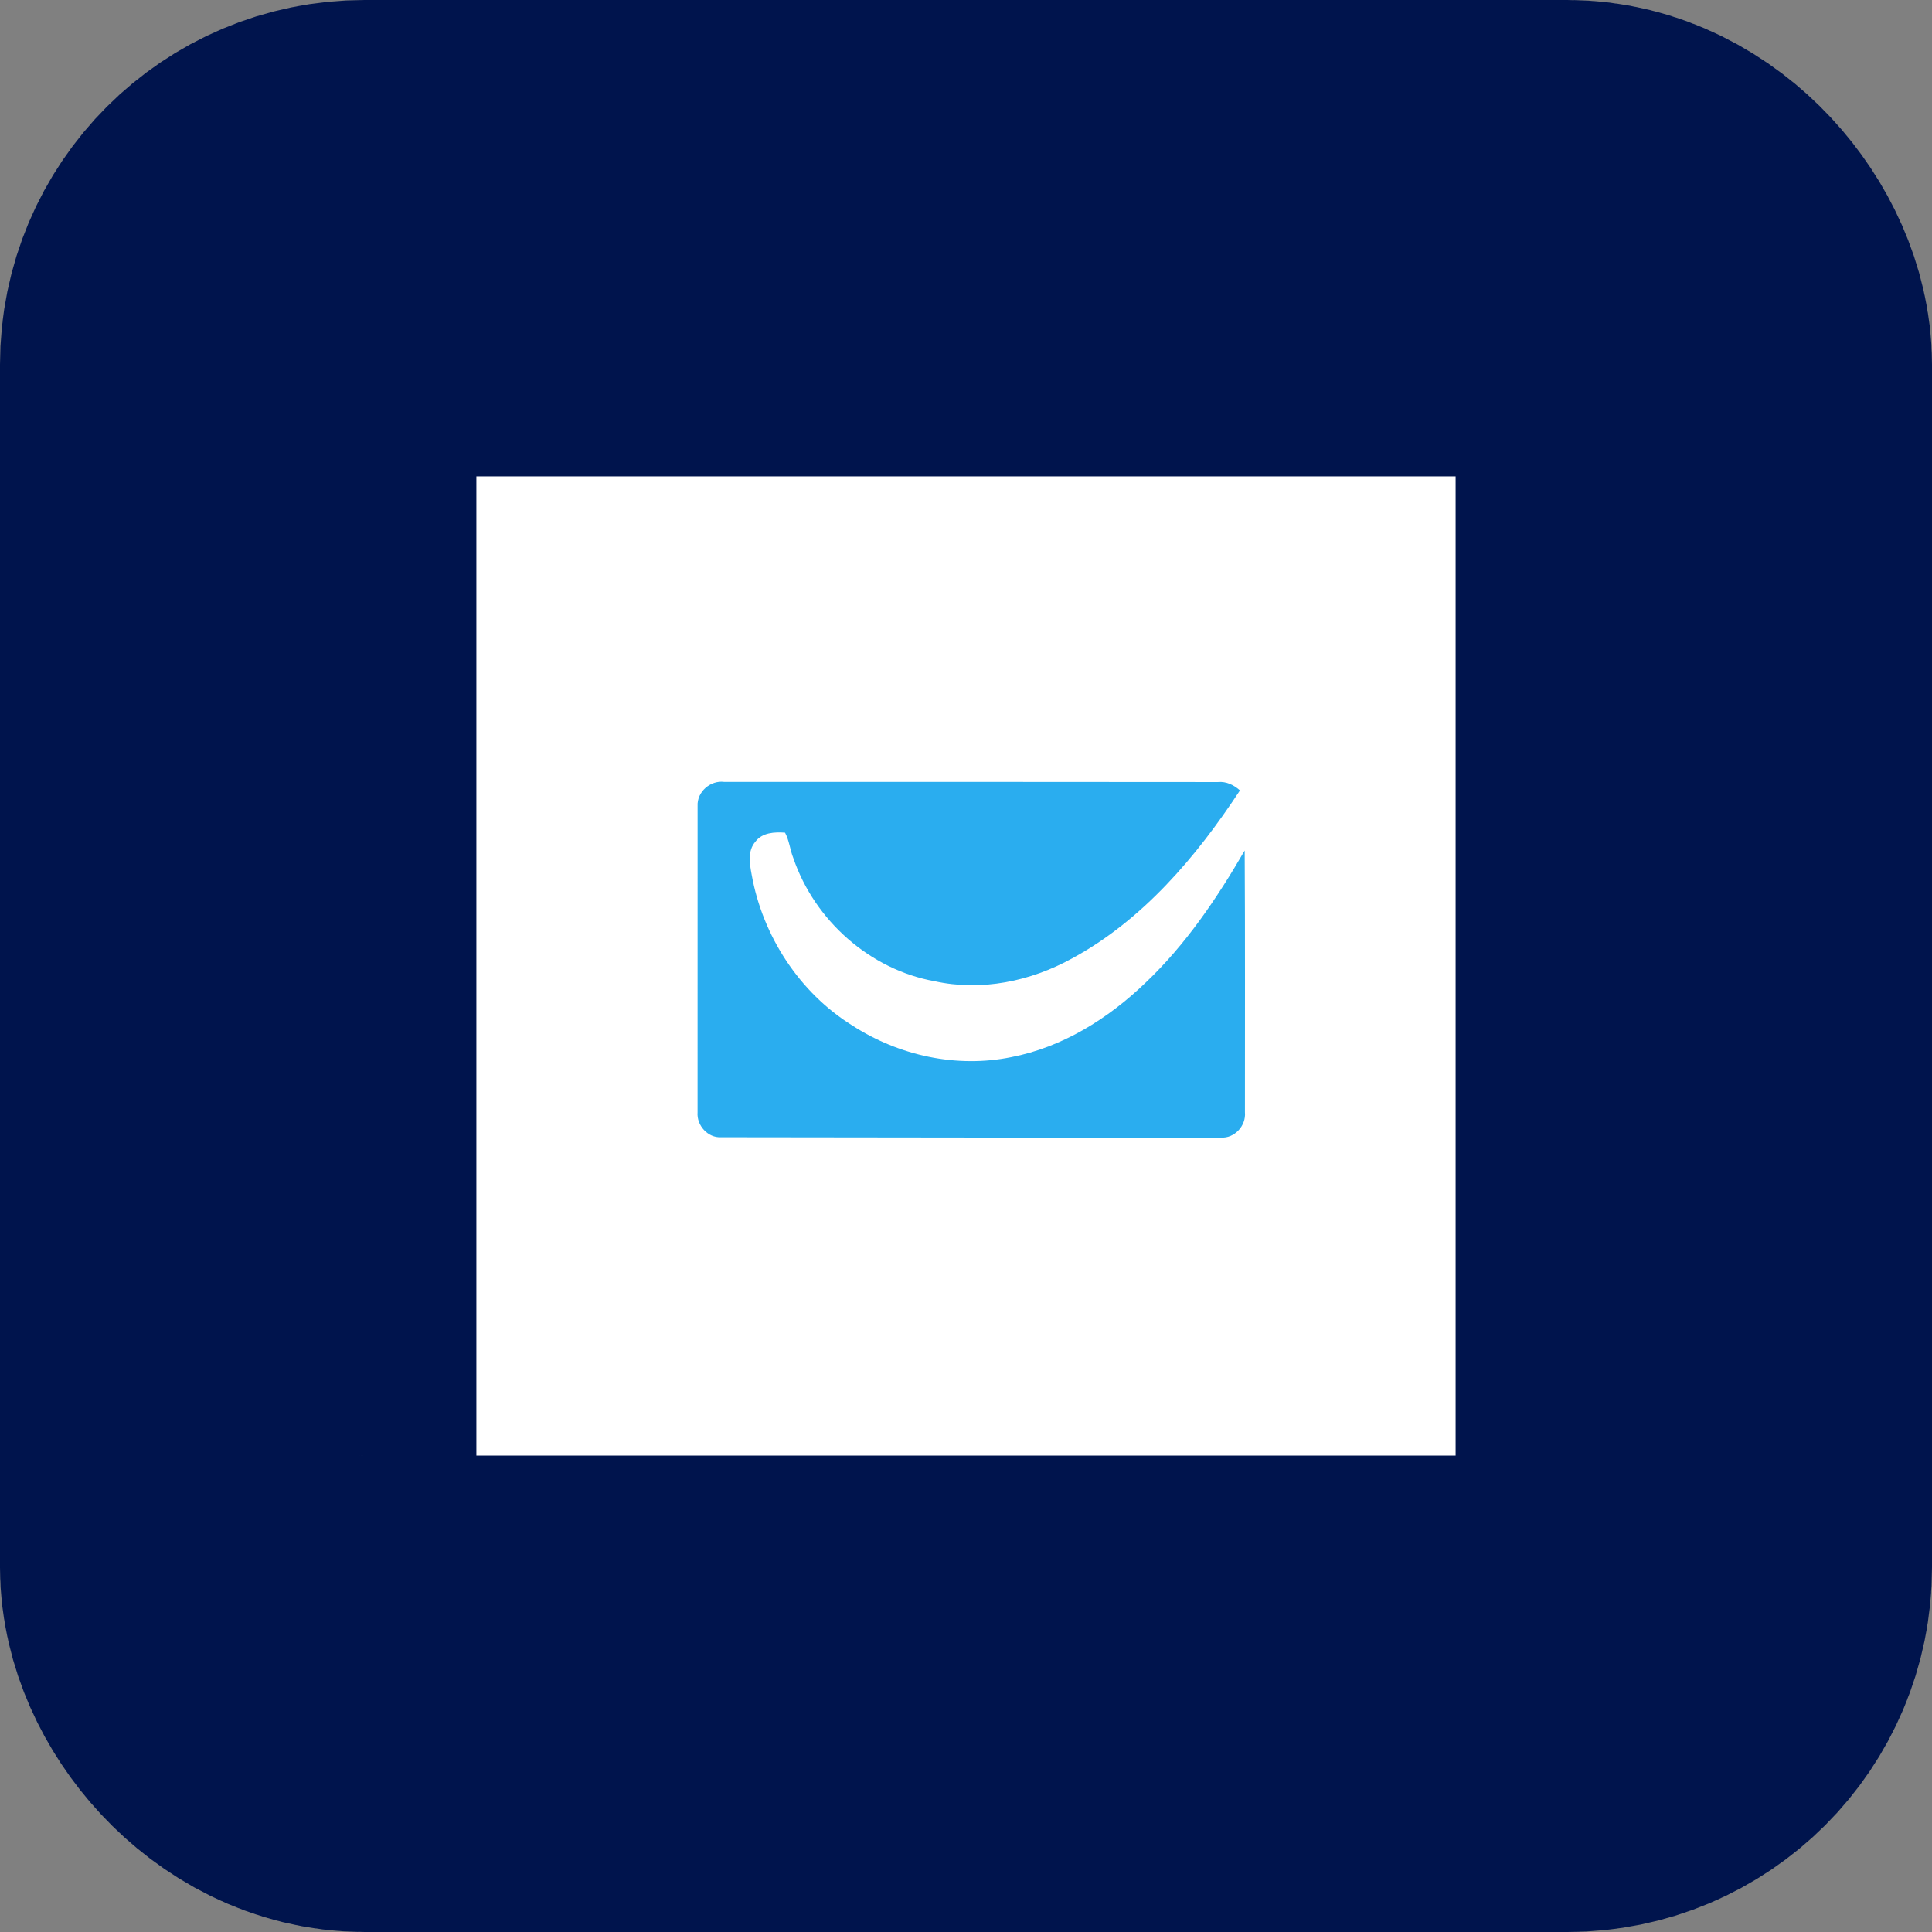 <?xml version="1.0" encoding="UTF-8"?>
<svg width="146px" height="146px" viewBox="0 0 146 146" version="1.1" xmlns="http://www.w3.org/2000/svg" xmlns:xlink="http://www.w3.org/1999/xlink">
    <rect x="0" y="0" width="146" height="146" fill="#808080" stroke="none"/>
    <title>get-response-integration</title>
    <g id="get-response-integration" stroke="none" stroke-width="1" fill="none" fill-rule="evenodd">
        <g id="Group-58" transform="translate(36, 36)">
            <rect id="Rectangle-Copy-20" stroke="#00144D" stroke-width="36" fill="#FFFFFF" x="-18" y="-18" width="110" height="110" rx="9.548"></rect>
            <g id="getresponse" transform="translate(16.71, 23.075)" fill="#2AADEF" fill-rule="nonzero">
                <path d="M0.007,1.843 C-0.054,0.747 0.997,-0.122 2.019,0.014 C14.456,0.016 26.893,0.008 39.327,0.025 C39.956,-0.036 40.528,0.244 40.993,0.656 C37.677,5.709 33.617,10.474 28.314,13.349 C25.154,15.093 21.436,15.854 17.902,15.072 C13.083,14.205 8.871,10.534 7.244,5.778 C6.99,5.152 6.937,4.439 6.615,3.85 C5.827,3.793 4.891,3.834 4.368,4.539 C3.777,5.221 3.937,6.19 4.09,7.009 C4.919,11.681 7.734,15.956 11.691,18.415 C15.225,20.706 19.588,21.65 23.703,20.814 C27.557,20.073 31.033,17.913 33.871,15.176 C36.89,12.311 39.256,8.814 41.35,5.197 C41.39,11.791 41.365,18.383 41.369,24.977 C41.468,26.006 40.568,26.962 39.563,26.89 C26.968,26.905 14.372,26.879 1.777,26.866 C0.798,26.925 -0.073,25.986 0.005,24.985 C0.007,17.271 0.001,9.555 0.007,1.843" id="Fill-1"></path>
            </g>
        </g>
    </g>
</svg>